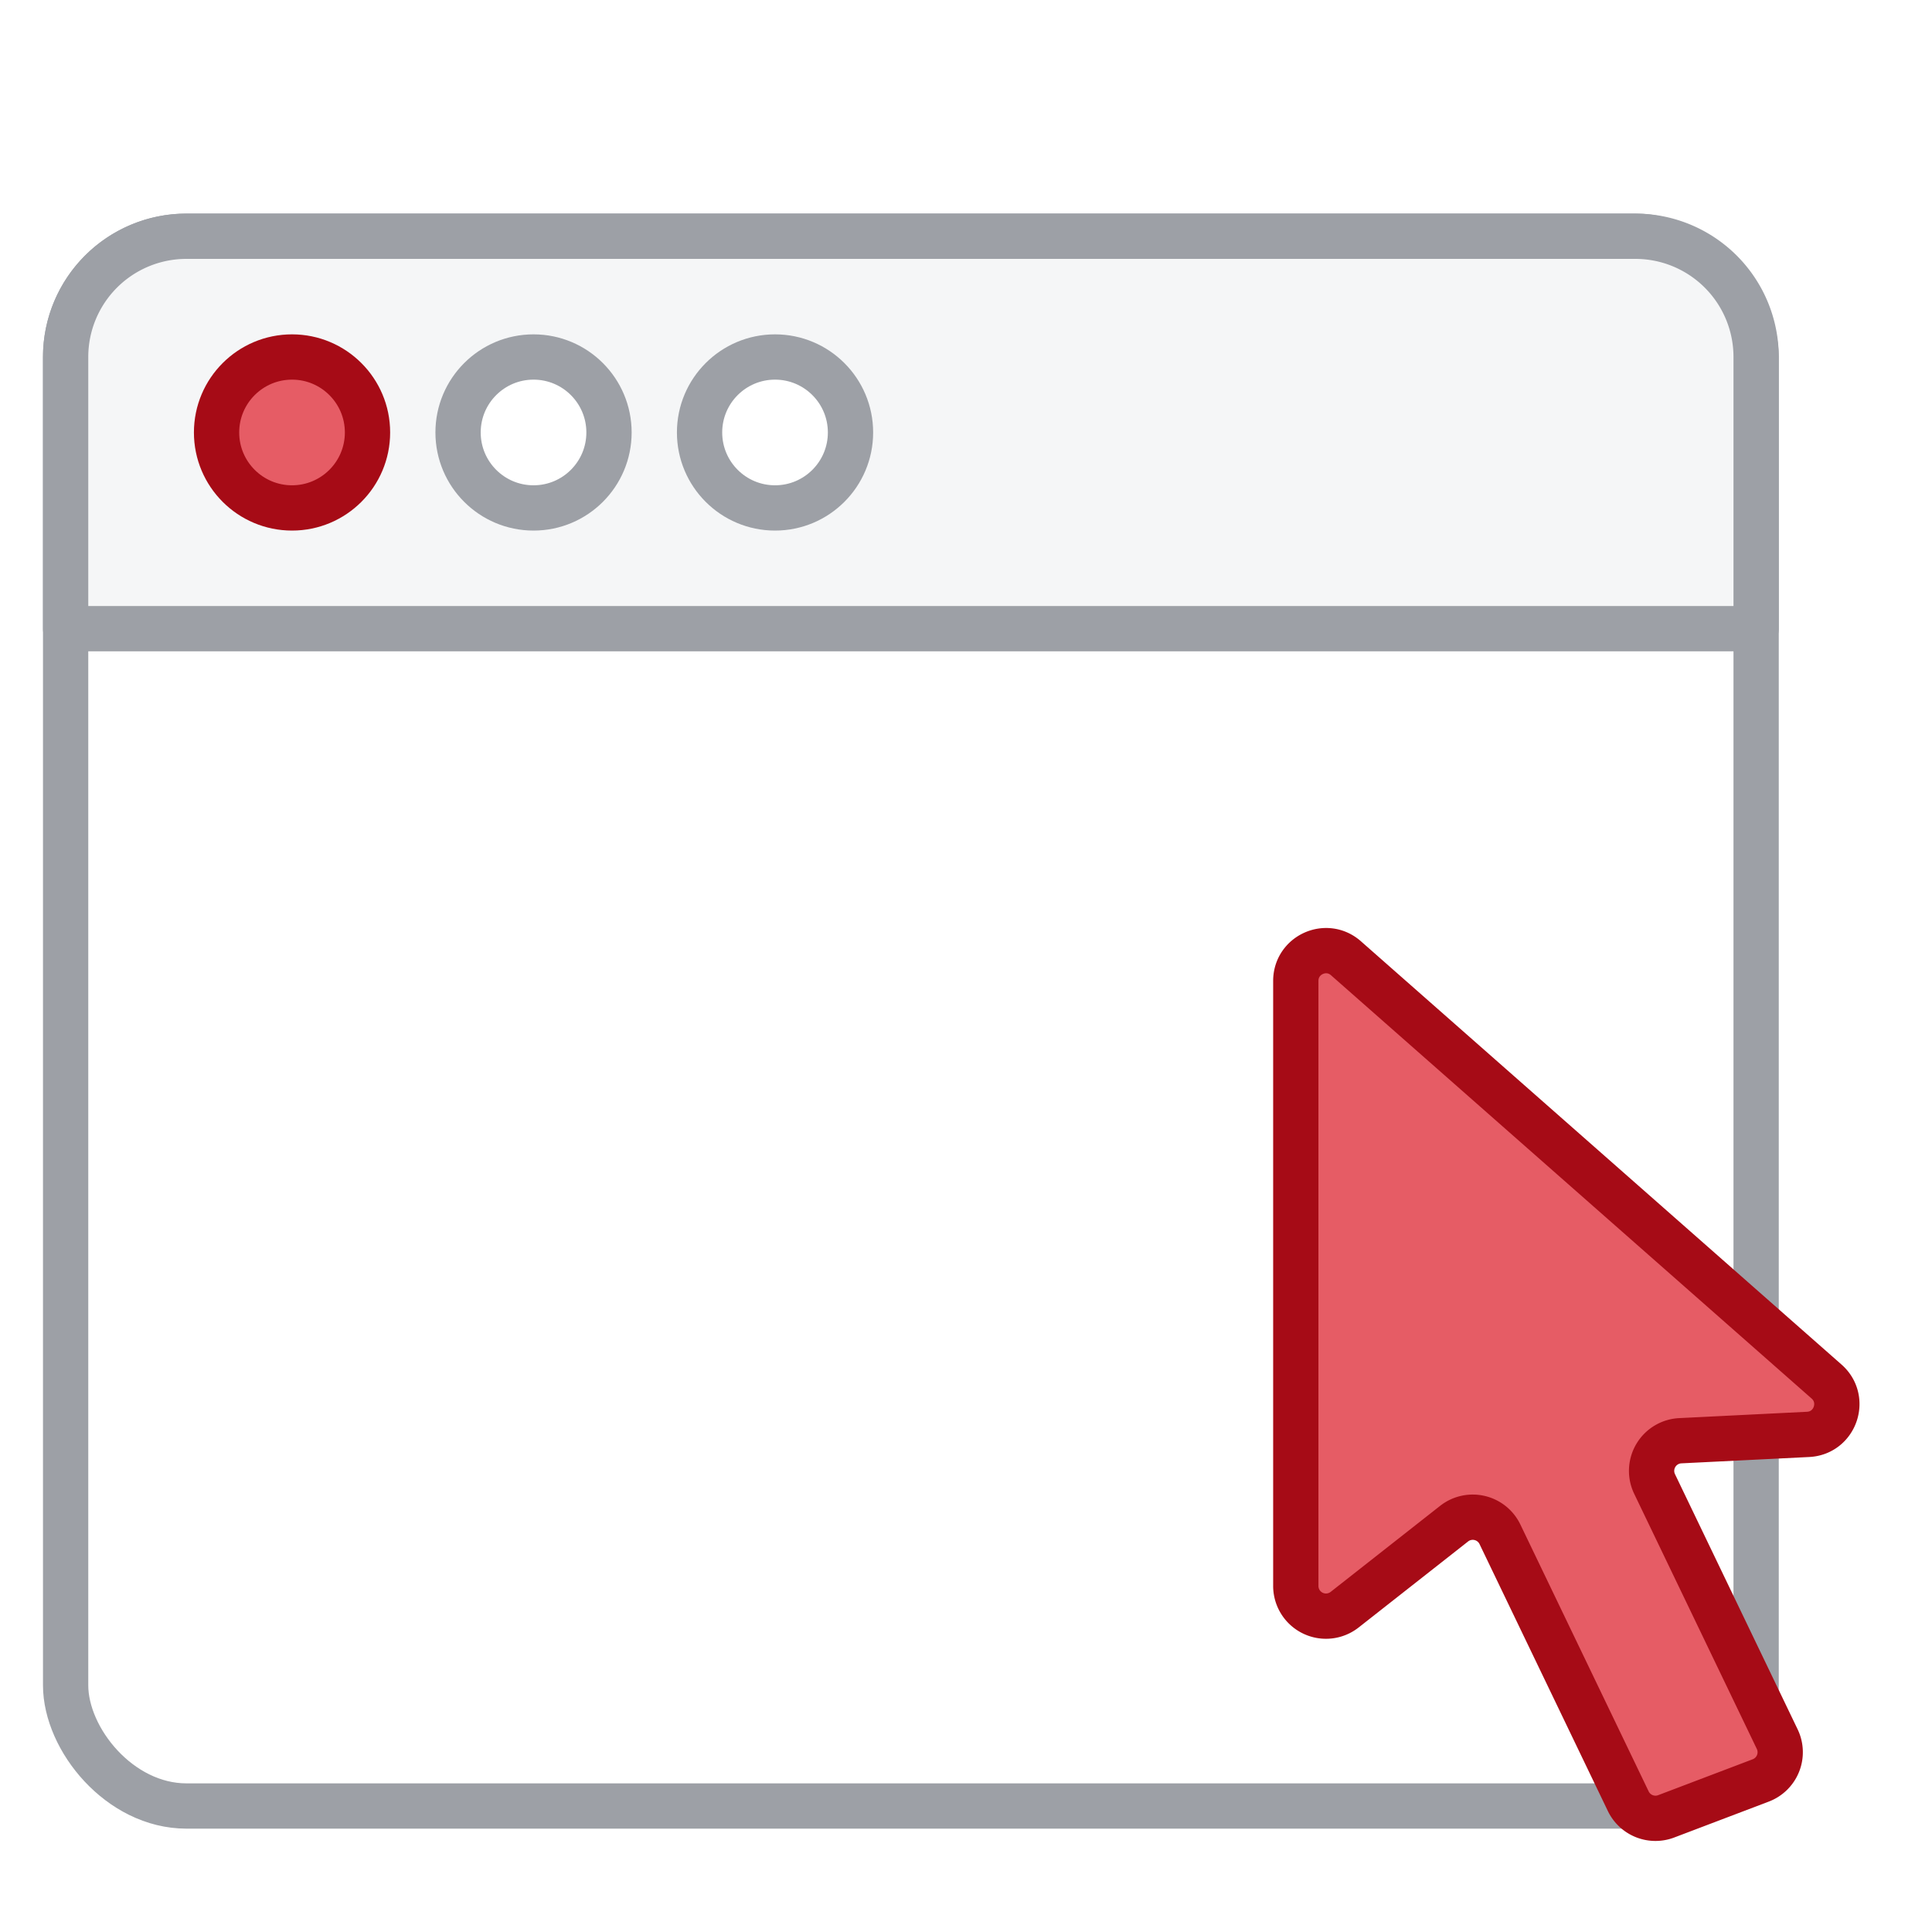 <svg width="64" height="64" viewBox="0 0 64 64" fill="none" xmlns="http://www.w3.org/2000/svg">
    <g clip-path="url(#a)">
        <g filter="url(#b)">
            <rect x="4" y="6" width="56" height="52" rx="4" fill="#fff"/>
            <rect x="4" y="6" width="56" height="52" rx="4" stroke="#9DA0A6" stroke-width="1.5" stroke-linecap="round" stroke-linejoin="round"/>
        </g>
        <g filter="url(#c)">
            <path d="M4 10a4 4 0 0 1 4-4h48a4 4 0 0 1 4 4v9H4v-9z" fill="#F5F6F7"/>
            <path d="M4 10a4 4 0 0 1 4-4h48a4 4 0 0 1 4 4v9H4v-9z" stroke="#9DA0A6" stroke-width="1.5" stroke-linecap="round" stroke-linejoin="round"/>
        </g>
        <g filter="url(#d)">
            <path d="M44.751 30.667c0-.861 1.015-1.32 1.661-.75L62.334 43.94c.673.594.285 1.705-.612 1.75l-4.234.21a1 1 0 0 0-.852 1.432l4.063 8.453a1 1 0 0 1-.546 1.368l-3.133 1.19a1 1 0 0 1-1.256-.502L51.514 49a1 1 0 0 0-1.519-.353l-3.626 2.85a1 1 0 0 1-1.618-.787V30.667z" fill="#E65C65"/>
            <path d="M44.751 30.667c0-.861 1.015-1.32 1.661-.75L62.334 43.94c.673.594.285 1.705-.612 1.75l-4.234.21a1 1 0 0 0-.852 1.432l4.063 8.453a1 1 0 0 1-.546 1.368l-3.133 1.19a1 1 0 0 1-1.256-.502L51.514 49a1 1 0 0 0-1.519-.353l-3.626 2.85a1 1 0 0 1-1.618-.787V30.667z" stroke="#A60B16" stroke-width="1.5" stroke-linecap="round" stroke-linejoin="round"/>
        </g>
        <g filter="url(#e)">
            <circle cx="11.5" cy="12.5" r="2.5" fill="#E65C65"/>
            <circle cx="11.5" cy="12.5" r="2.5" stroke="#A60B16" stroke-width="1.5" stroke-linecap="round" stroke-linejoin="round"/>
        </g>
        <g filter="url(#f)">
            <circle cx="19.5" cy="12.5" r="2.5" fill="#fff"/>
            <circle cx="19.5" cy="12.5" r="2.5" stroke="#9DA0A6" stroke-width="1.5" stroke-linecap="round" stroke-linejoin="round"/>
        </g>
        <g filter="url(#g)">
            <circle cx="27.5" cy="12.5" r="2.5" fill="#fff"/>
            <circle cx="27.5" cy="12.5" r="2.5" stroke="#9DA0A6" stroke-width="1.5" stroke-linecap="round" stroke-linejoin="round"/>
        </g>
    </g>
    <defs>
        <filter id="b" x="1.424" y="5.25" width="59.326" height="55.326" filterUnits="userSpaceOnUse" color-interpolation-filters="sRGB">
            <feFlood flood-opacity="0" result="BackgroundImageFix"/>
            <feColorMatrix in="SourceAlpha" values="0 0 0 0 0 0 0 0 0 0 0 0 0 0 0 0 0 0 127 0" result="hardAlpha"/>
            <feOffset dx="-1.826" dy="1.826"/>
            <feComposite in2="hardAlpha" operator="out"/>
            <feColorMatrix values="0 0 0 0 0 0 0 0 0 0 0 0 0 0 0 0 0 0 0.05 0"/>
            <feBlend in2="BackgroundImageFix" result="effect1_dropShadow_115_2291"/>
            <feBlend in="SourceGraphic" in2="effect1_dropShadow_115_2291" result="shape"/>
        </filter>
        <filter id="c" x="1.424" y="5.25" width="59.326" height="16.326" filterUnits="userSpaceOnUse" color-interpolation-filters="sRGB">
            <feFlood flood-opacity="0" result="BackgroundImageFix"/>
            <feColorMatrix in="SourceAlpha" values="0 0 0 0 0 0 0 0 0 0 0 0 0 0 0 0 0 0 127 0" result="hardAlpha"/>
            <feOffset dx="-1.826" dy="1.826"/>
            <feComposite in2="hardAlpha" operator="out"/>
            <feColorMatrix values="0 0 0 0 0 0 0 0 0 0 0 0 0 0 0 0 0 0 0.05 0"/>
            <feBlend in2="BackgroundImageFix" result="effect1_dropShadow_115_2291"/>
            <feBlend in="SourceGraphic" in2="effect1_dropShadow_115_2291" result="shape"/>
        </filter>
        <filter id="d" x="42.175" y="28.913" width="21.25" height="32.072" filterUnits="userSpaceOnUse" color-interpolation-filters="sRGB">
            <feFlood flood-opacity="0" result="BackgroundImageFix"/>
            <feColorMatrix in="SourceAlpha" values="0 0 0 0 0 0 0 0 0 0 0 0 0 0 0 0 0 0 127 0" result="hardAlpha"/>
            <feOffset dx="-1.826" dy="1.826"/>
            <feComposite in2="hardAlpha" operator="out"/>
            <feColorMatrix values="0 0 0 0 0 0 0 0 0 0 0 0 0 0 0 0 0 0 0.05 0"/>
            <feBlend in2="BackgroundImageFix" result="effect1_dropShadow_115_2291"/>
            <feBlend in="SourceGraphic" in2="effect1_dropShadow_115_2291" result="shape"/>
        </filter>
        <filter id="e" x="6.424" y="9.25" width="8.326" height="8.326" filterUnits="userSpaceOnUse" color-interpolation-filters="sRGB">
            <feFlood flood-opacity="0" result="BackgroundImageFix"/>
            <feColorMatrix in="SourceAlpha" values="0 0 0 0 0 0 0 0 0 0 0 0 0 0 0 0 0 0 127 0" result="hardAlpha"/>
            <feOffset dx="-1.826" dy="1.826"/>
            <feComposite in2="hardAlpha" operator="out"/>
            <feColorMatrix values="0 0 0 0 0 0 0 0 0 0 0 0 0 0 0 0 0 0 0.05 0"/>
            <feBlend in2="BackgroundImageFix" result="effect1_dropShadow_115_2291"/>
            <feBlend in="SourceGraphic" in2="effect1_dropShadow_115_2291" result="shape"/>
        </filter>
        <filter id="f" x="14.424" y="9.25" width="8.326" height="8.326" filterUnits="userSpaceOnUse" color-interpolation-filters="sRGB">
            <feFlood flood-opacity="0" result="BackgroundImageFix"/>
            <feColorMatrix in="SourceAlpha" values="0 0 0 0 0 0 0 0 0 0 0 0 0 0 0 0 0 0 127 0" result="hardAlpha"/>
            <feOffset dx="-1.826" dy="1.826"/>
            <feComposite in2="hardAlpha" operator="out"/>
            <feColorMatrix values="0 0 0 0 0 0 0 0 0 0 0 0 0 0 0 0 0 0 0.05 0"/>
            <feBlend in2="BackgroundImageFix" result="effect1_dropShadow_115_2291"/>
            <feBlend in="SourceGraphic" in2="effect1_dropShadow_115_2291" result="shape"/>
        </filter>
        <filter id="g" x="22.424" y="9.25" width="8.326" height="8.326" filterUnits="userSpaceOnUse" color-interpolation-filters="sRGB">
            <feFlood flood-opacity="0" result="BackgroundImageFix"/>
            <feColorMatrix in="SourceAlpha" values="0 0 0 0 0 0 0 0 0 0 0 0 0 0 0 0 0 0 127 0" result="hardAlpha"/>
            <feOffset dx="-1.826" dy="1.826"/>
            <feComposite in2="hardAlpha" operator="out"/>
            <feColorMatrix values="0 0 0 0 0 0 0 0 0 0 0 0 0 0 0 0 0 0 0.05 0"/>
            <feBlend in2="BackgroundImageFix" result="effect1_dropShadow_115_2291"/>
            <feBlend in="SourceGraphic" in2="effect1_dropShadow_115_2291" result="shape"/>
        </filter>
        <clipPath id="a">
            <path fill="#fff" d="M0 0h64v64H0z"/>
        </clipPath>
    </defs>
</svg>
